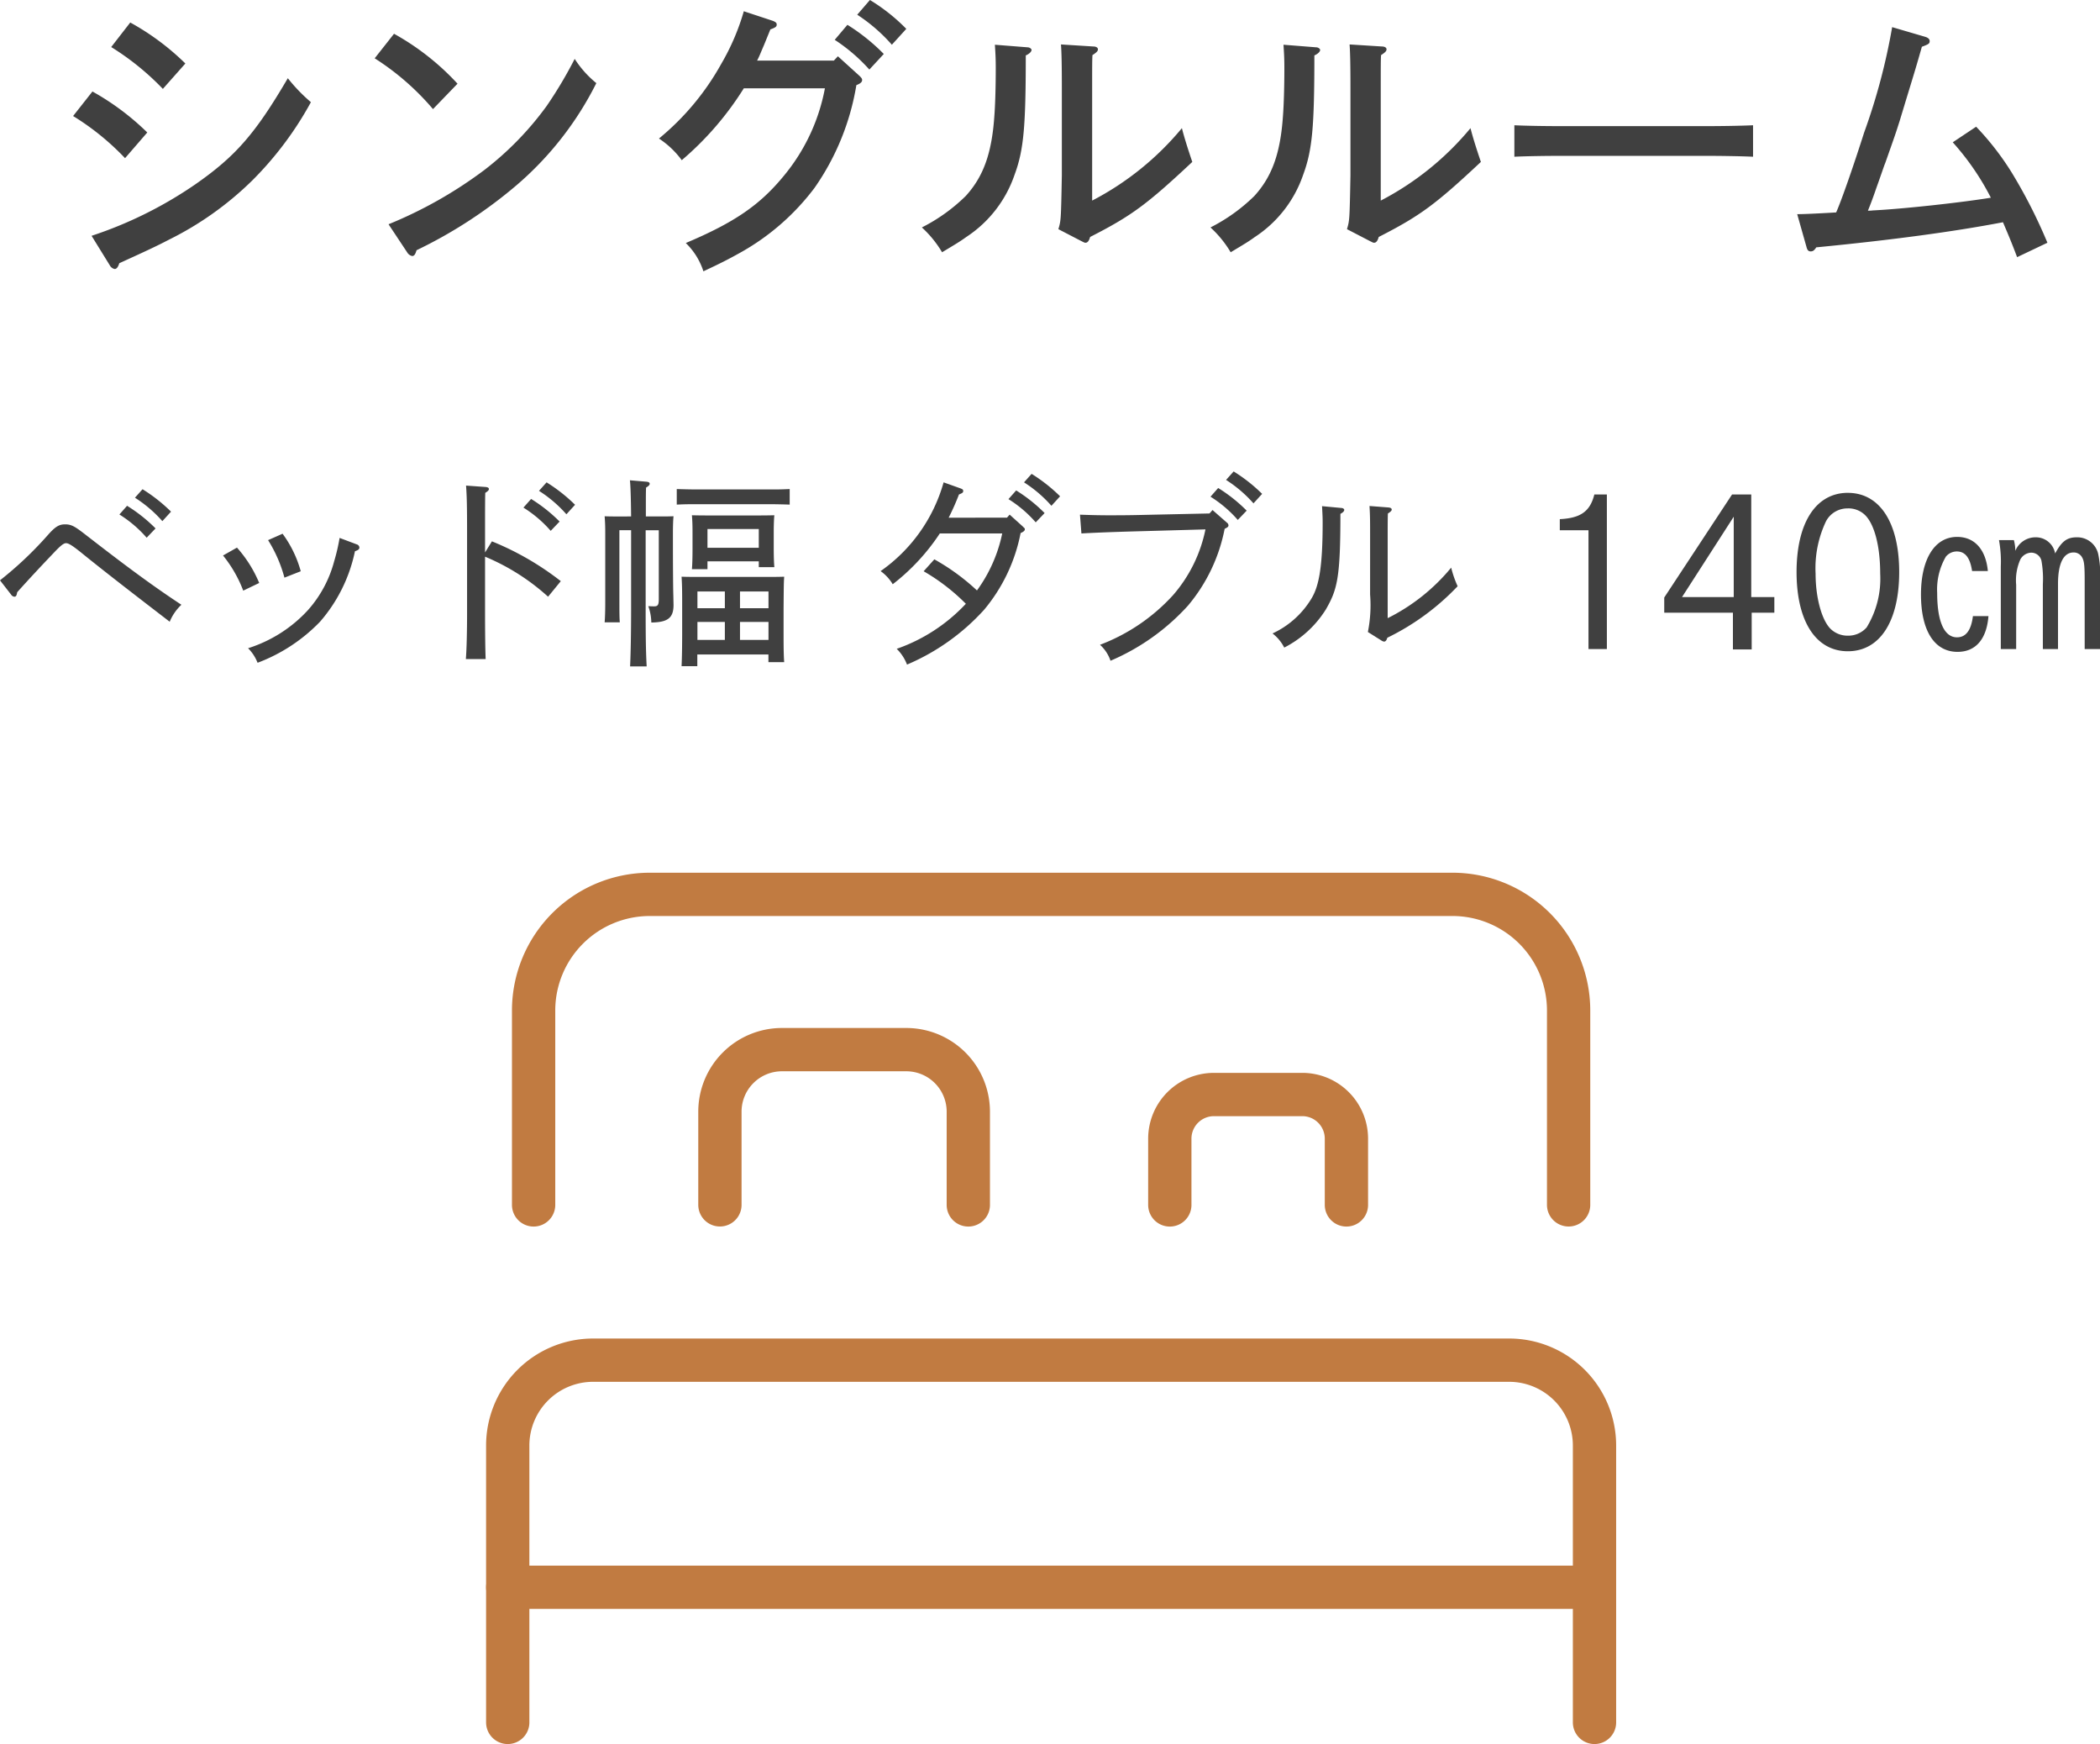 <svg xmlns="http://www.w3.org/2000/svg" width="145.53" height="120.855" viewBox="0 0 145.53 120.855">
  <g id="グループ_2438" data-name="グループ 2438" transform="translate(-609.814 -2230.188)">
    <g id="グループ_2437" data-name="グループ 2437" transform="translate(642 2284.162)">
      <path id="パス_197303" data-name="パス 197303" d="M4,29.518V16.051A8.051,8.051,0,0,1,12.051,8H67.639a8.051,8.051,0,0,1,8.087,8.015v13.5" transform="translate(0.793 0)" fill="none" stroke="#c17b41" stroke-linecap="round" stroke-linejoin="round" stroke-width="3"/>
      <path id="パス_197304" data-name="パス 197304" d="M78.313,51.1V31.917A5.916,5.916,0,0,0,72.4,26H8.917A5.916,5.916,0,0,0,3,31.917V51.1" transform="translate(0 14.277)" fill="none" stroke="#c17b41" stroke-linecap="round" stroke-linejoin="round" stroke-width="3"/>
      <line id="線_135" data-name="線 135" x2="74.947" transform="translate(3 56.013)" fill="none" stroke="#c17b41" stroke-linecap="round" stroke-linejoin="round" stroke-width="3"/>
      <path id="パス_197305" data-name="パス 197305" d="M29.214,25.759V19.3a4.3,4.3,0,0,0-4.3-4.3H16.3A4.3,4.3,0,0,0,12,19.3v6.455" transform="translate(5.704 3.759)" fill="none" stroke="#c17b41" stroke-linecap="round" stroke-linejoin="round" stroke-width="3"/>
      <path id="パス_197306" data-name="パス 197306" d="M40.239,22.649V18.06A3.059,3.059,0,0,0,37.179,15H31.06A3.059,3.059,0,0,0,28,18.06v4.59" transform="translate(20.882 6.869)" fill="none" stroke="#c17b41" stroke-linecap="round" stroke-linejoin="round" stroke-width="3"/>
    </g>
    <path id="パス_197631" data-name="パス 197631" d="M-65.58,1a.492.492,0,0,0,.34.26c.14,0,.24-.14.32-.4,1.8-.82,2.54-1.16,3.46-1.64a22.4,22.4,0,0,0,5.72-4.06,23.631,23.631,0,0,0,4.1-5.46,11.773,11.773,0,0,1-1.6-1.66c-2.24,3.82-3.6,5.4-6.42,7.36a28.254,28.254,0,0,1-7.18,3.56Zm.1-15.12a18.308,18.308,0,0,1,3.58,2.9l1.56-1.76a17.416,17.416,0,0,0-3.82-2.84Zm-2.64,4.78a17.822,17.822,0,0,1,3.6,2.92l1.54-1.78a17.824,17.824,0,0,0-3.8-2.84Zm20.9-4a17.908,17.908,0,0,1,4.04,3.52l1.7-1.76a17.54,17.54,0,0,0-4.4-3.46ZM-44.96.12a.516.516,0,0,0,.34.24c.14,0,.22-.12.3-.4a32.173,32.173,0,0,0,6.9-4.48,22.651,22.651,0,0,0,5.56-7.1,7.076,7.076,0,0,1-1.5-1.68,29.557,29.557,0,0,1-1.94,3.26A21.591,21.591,0,0,1-39.62-5.6a29.75,29.75,0,0,1-6.64,3.76Zm31.18-16.48a11.635,11.635,0,0,1,2.4,2.08l1-1.1a12.811,12.811,0,0,0-2.52-2Zm-1.56,1.74a12.057,12.057,0,0,1,2.4,2.06l1-1.08a13.588,13.588,0,0,0-2.52-2.02Zm-.06,1.44h-5.32c.16-.3.22-.48.48-1.08l.44-1.08c.38-.14.44-.2.44-.34,0-.12-.08-.18-.28-.26l-2-.66a15.952,15.952,0,0,1-1.56,3.64,17.983,17.983,0,0,1-4.32,5.18,6.122,6.122,0,0,1,1.58,1.5,21.435,21.435,0,0,0,4.3-4.98h5.62a13.325,13.325,0,0,1-2.86,6.08c-1.66,2.02-3.42,3.22-6.78,4.64a4.749,4.749,0,0,1,1.22,1.96C-23.2.84-22.7.58-21.98.18a16.474,16.474,0,0,0,5.24-4.54,17.311,17.311,0,0,0,2.9-7.12c.3-.12.4-.22.4-.36,0-.08-.04-.14-.18-.28l-1.5-1.36ZM1.74-.68c.24.12.24.12.3.12.14,0,.24-.12.32-.4C5.22-2.42,6.28-3.2,9.44-6.16q-.51-1.5-.72-2.34A20.087,20.087,0,0,1,2.5-3.48V-11.3c0-1.54,0-1.84.02-2.26.28-.18.38-.28.38-.4s-.12-.2-.34-.2L.34-14.3c.04.54.06,1.42.06,3v6.08C.34-2.12.34-2.12.16-1.5Zm-5.98-13.6c.04.64.06.94.06,1.62,0,1.32-.04,2.6-.1,3.36-.18,2.56-.76,4.16-1.98,5.5A12.163,12.163,0,0,1-9.3-1.62,7.531,7.531,0,0,1-7.9.1C-7-.44-6.66-.64-6.22-.96a8.389,8.389,0,0,0,3.34-4.3c.64-1.72.78-3.34.78-8.28.24-.1.4-.26.4-.38,0-.08-.14-.18-.26-.18ZM21.74-.68c.24.12.24.12.3.12.14,0,.24-.12.32-.4,2.86-1.46,3.92-2.24,7.08-5.2q-.51-1.5-.72-2.34A20.087,20.087,0,0,1,22.5-3.48V-11.3c0-1.54,0-1.84.02-2.26.28-.18.38-.28.38-.4s-.12-.2-.34-.2l-2.22-.14c.04.54.06,1.42.06,3v6.08c-.06,3.1-.06,3.1-.24,3.72Zm-5.98-13.6c.04.64.06.94.06,1.62,0,1.32-.04,2.6-.1,3.36-.18,2.56-.76,4.16-1.98,5.5A12.163,12.163,0,0,1,10.7-1.62,7.531,7.531,0,0,1,12.1.1c.9-.54,1.24-.74,1.68-1.06a8.389,8.389,0,0,0,3.34-4.3c.64-1.72.78-3.34.78-8.28.24-.1.4-.26.4-.38,0-.08-.14-.18-.26-.18ZM48.3-8.7c-.86.04-2.28.06-3.2.06H34.94c-1.02,0-2.34-.02-3.18-.06v2.18c.84-.04,2.16-.06,3.18-.06H45.1c.92,0,2.34.02,3.2.06ZM68.7-.56A35.833,35.833,0,0,0,66.24-5.4a19.192,19.192,0,0,0-2.48-3.2L62.14-7.52a17.957,17.957,0,0,1,2.64,3.84c-2.08.34-6.12.78-8.16.88a2.714,2.714,0,0,1-.36.02c.18-.44.34-.86.58-1.56.34-.94.54-1.56.62-1.74.72-2.04.72-2.04,1-2.92l.4-1.32c.74-2.42.74-2.42,1.14-3.82.48-.18.54-.22.54-.4,0-.12-.1-.22-.28-.28l-2.32-.68A42.839,42.839,0,0,1,56-8.2c-.76,2.38-1.56,4.68-1.94,5.54q-2.04.12-2.7.12L52-.28c.06.24.14.32.3.32.14,0,.24-.06.38-.28,5.16-.5,9.5-1.08,12.94-1.74.4.94.58,1.36.98,2.42Z" transform="translate(683 2247.568)" fill="#404040"/>
    <path id="パス_197632" data-name="パス 197632" d="M-72.058-3.752a.288.288,0,0,0,.224.126c.1,0,.154-.1.182-.308.826-.924,1.638-1.792,2.534-2.73.5-.532.7-.672.854-.672s.392.126,1.036.644c1.848,1.5,4.13,3.248,6.146,4.8a3.365,3.365,0,0,1,.812-1.176c-2.324-1.526-4.48-3.178-6.72-4.914-.672-.518-.91-.658-1.344-.658s-.7.182-1.218.77a25.2,25.2,0,0,1-3.29,3.108Zm8.568-6.734a8.9,8.9,0,0,1,1.9,1.624l.6-.658a11.264,11.264,0,0,0-1.974-1.554Zm-1.078,1.162a8.381,8.381,0,0,1,1.89,1.61l.616-.644a10.75,10.75,0,0,0-1.974-1.568Zm9.688,4.746a8.612,8.612,0,0,0-1.54-2.45l-.966.546a8.832,8.832,0,0,1,1.4,2.436Zm.616-2.968a9.528,9.528,0,0,1,1.134,2.6L-52-5.39a7.9,7.9,0,0,0-1.26-2.6Zm4.956-.154a13.319,13.319,0,0,1-.378,1.624,8.256,8.256,0,0,1-1.834,3.4A9.514,9.514,0,0,1-55.65-.056,2.93,2.93,0,0,1-54.992.952,11.743,11.743,0,0,0-50.666-1.89a10.762,10.762,0,0,0,2.422-4.886c.238-.084.308-.14.308-.266a.248.248,0,0,0-.182-.21Zm8.764-3.626c.056.784.07,1.47.07,3.3v5.446c0,1.4-.028,2.548-.084,3.276h1.372c-.028-.63-.042-1.82-.042-3.276V-6.4A15.189,15.189,0,0,1-34.86-3.626l.882-1.078a19.9,19.9,0,0,0-4.774-2.758l-.476.77v-1.33c0-1.764,0-2.24.014-2.8.182-.112.252-.182.252-.266s-.084-.126-.224-.14ZM-36.568-9.8a8.381,8.381,0,0,1,1.89,1.61l.616-.644A10.75,10.75,0,0,0-36.036-10.4Zm1.078-1.162a8.9,8.9,0,0,1,1.9,1.624l.6-.658a11.264,11.264,0,0,0-1.974-1.554Zm15.9,11.34V.91h1.092c-.042-.6-.042-1.162-.042-2.45V-2.786c.014-1.764.014-1.764.042-2.226-.42.014-.658.014-1.19.014h-4.732c-.476,0-.812,0-1.19-.014.042.63.042,1.092.042,2.226v1.512c0,1.092-.014,1.9-.042,2.464h1.092V.378ZM-21.56-.63V-1.876h1.974V-.63Zm-1.05,0h-1.9V-1.876h1.9Zm1.05-2.2V-3.99h1.974v1.162Zm-1.05,0h-1.9V-3.99h1.9Zm2.352-3.248v.406h1.078c-.028-.364-.042-.7-.042-1.456v-.91c0-.5.014-.952.042-1.232-.56.014-.868.014-1.554.014h-2.618c-.616,0-1.05,0-1.54-.014.028.364.042.63.042,1.232v1.022c0,.686-.014,1.148-.042,1.484h1.078v-.546Zm0-.938h-3.556v-1.3h3.556Zm-9.674-2.17c-.406,0-.7,0-1.008-.014.028.364.042.63.042,1.232v4.634c0,.686-.014,1.148-.042,1.484h1.05c-.028-.378-.028-.728-.028-1.484v-4.9h.812v5.348c0,1.806-.028,3.178-.07,4.088h1.148c-.056-1.05-.07-2-.07-4.088V-8.232h.91v4.774c0,.406-.07.5-.322.5-.1,0-.182,0-.406-.014a3.474,3.474,0,0,1,.21,1.134c1.148-.014,1.54-.322,1.54-1.218l-.014-.672c-.014-.378-.028-1.806-.028-3.962v-.378c0-.42.014-.9.042-1.134-.364.014-.56.014-1.008.014h-.91c0-1.54,0-1.61.014-2,.182-.112.252-.182.252-.266s-.084-.126-.21-.14l-1.162-.1c.042.322.07,1.162.084,2.506Zm11.816-1.9c-.588.028-.84.028-1.386.028h-5.04c-.406,0-.994-.014-1.4-.028v1.078c.6-.028.854-.028,1.4-.028h5.04c.406,0,.994.014,1.386.028ZM-7.1-9.1a16.718,16.718,0,0,0,.714-1.61c.252-.1.294-.14.294-.238s-.042-.126-.182-.182l-1.176-.42A11.2,11.2,0,0,1-11.816-5.4a3.019,3.019,0,0,1,.84.91A14.6,14.6,0,0,0-7.714-8.008h4.326A10.219,10.219,0,0,1-5.138-4.06,15.106,15.106,0,0,0-8.092-6.216l-.742.826A13.892,13.892,0,0,1-5.908-3.136,11.915,11.915,0,0,1-10.7-.014a3.023,3.023,0,0,1,.714,1.092A15.231,15.231,0,0,0-4.648-2.716a11.768,11.768,0,0,0,2.534-5.32c.224-.1.294-.168.294-.266,0-.07-.028-.07-.154-.2l-.9-.812-.182.21Zm4.144-1.288a8.381,8.381,0,0,1,1.89,1.61l.616-.644A10.75,10.75,0,0,0-2.422-10.99Zm1.078-1.162a8.9,8.9,0,0,1,1.9,1.624l.6-.658a11.264,11.264,0,0,0-1.974-1.554ZM11.186-9.632l-.21.238L6.65-9.3C5.4-9.268,4.662-9.268,4-9.268S2.772-9.282,2-9.31l.1,1.3c1.54-.084,3.066-.126,4.606-.168l3.99-.112a9.95,9.95,0,0,1-2.24,4.55A13.121,13.121,0,0,1,3.388-.294,2.6,2.6,0,0,1,4.116.812,15.377,15.377,0,0,0,9.478-3,11.728,11.728,0,0,0,12.026-8.33c.21-.1.266-.154.266-.238a.24.24,0,0,0-.1-.182Zm.938-2.086a8.9,8.9,0,0,1,1.9,1.624l.6-.658a11.264,11.264,0,0,0-1.974-1.554Zm-1.078,1.162a8.381,8.381,0,0,1,1.89,1.61l.616-.644a10.75,10.75,0,0,0-1.974-1.568ZM22.876-.6a.421.421,0,0,0,.2.084c.1,0,.168-.084.224-.266a16.921,16.921,0,0,0,4.872-3.57,7.4,7.4,0,0,1-.448-1.288,13.452,13.452,0,0,1-4.4,3.5v-5.67c0-.784,0-1.148.014-1.582.2-.126.266-.2.266-.266,0-.1-.084-.14-.252-.154l-1.288-.1c.042.658.042,1.064.042,2.1V-3.78a9.46,9.46,0,0,1-.154,2.6Zm-4.1-9.3c.028.546.042.756.042,1.134,0,3.136-.266,4.452-.8,5.306a6.159,6.159,0,0,1-2.674,2.38,2.9,2.9,0,0,1,.812.98A7.339,7.339,0,0,0,19.04-2.744c.8-1.386,1.008-2.212,1.008-6.622.182-.1.266-.182.266-.28,0-.056-.07-.112-.168-.126ZM35.252-8.232H37.24V0h1.274V-10.71h-.868C37.352-9.534,36.694-9.072,35.252-9ZM42.49-3.57v1.05h4.76V.028h1.3V-2.52H50.12V-3.6h-1.6V-10.71h-1.33ZM47.306-3.6H43.722L47.306-9.17Zm7.91-7.224C53-10.822,51.66-8.75,51.66-5.334S53,.154,55.216.154s3.556-2.072,3.556-5.488S57.428-10.822,55.216-10.822Zm0,1.078a1.648,1.648,0,0,1,1.19.462c.658.644,1.05,2.184,1.05,4.06A6.48,6.48,0,0,1,56.518-1.5a1.688,1.688,0,0,1-1.3.574,1.689,1.689,0,0,1-1.162-.434c-.63-.574-1.078-2.156-1.078-3.864a7.573,7.573,0,0,1,.728-3.64A1.675,1.675,0,0,1,55.216-9.744Zm10.472,2.2a8.2,8.2,0,0,1,.126,1.82V0h1.064V-4.452a3.561,3.561,0,0,1,.294-1.764.893.893,0,0,1,.742-.462.728.728,0,0,1,.714.546,7.062,7.062,0,0,1,.1,1.638V0h1.05V-4.522c0-1.4.378-2.17,1.078-2.17a.654.654,0,0,1,.588.336c.154.266.182.574.182,1.694V0h1.064V-4.592a7.268,7.268,0,0,0-.112-1.918,1.484,1.484,0,0,0-1.5-1.232c-.672,0-1.036.266-1.5,1.12a1.352,1.352,0,0,0-1.344-1.12,1.511,1.511,0,0,0-1.414.938,2.976,2.976,0,0,0-.1-.742ZM63.882-2.282c-.126.994-.49,1.47-1.106,1.47-.882,0-1.372-1.092-1.372-3.08a4.529,4.529,0,0,1,.6-2.506.982.982,0,0,1,.756-.364c.588,0,.924.434,1.064,1.358h1.092c-.14-1.5-.924-2.366-2.128-2.366-1.554,0-2.506,1.526-2.506,3.99,0,2.52.938,3.976,2.534,3.976,1.246,0,2.016-.868,2.142-2.478Z" transform="translate(682.656 2275.162)" fill="#404040"/>
  </g>
</svg>
